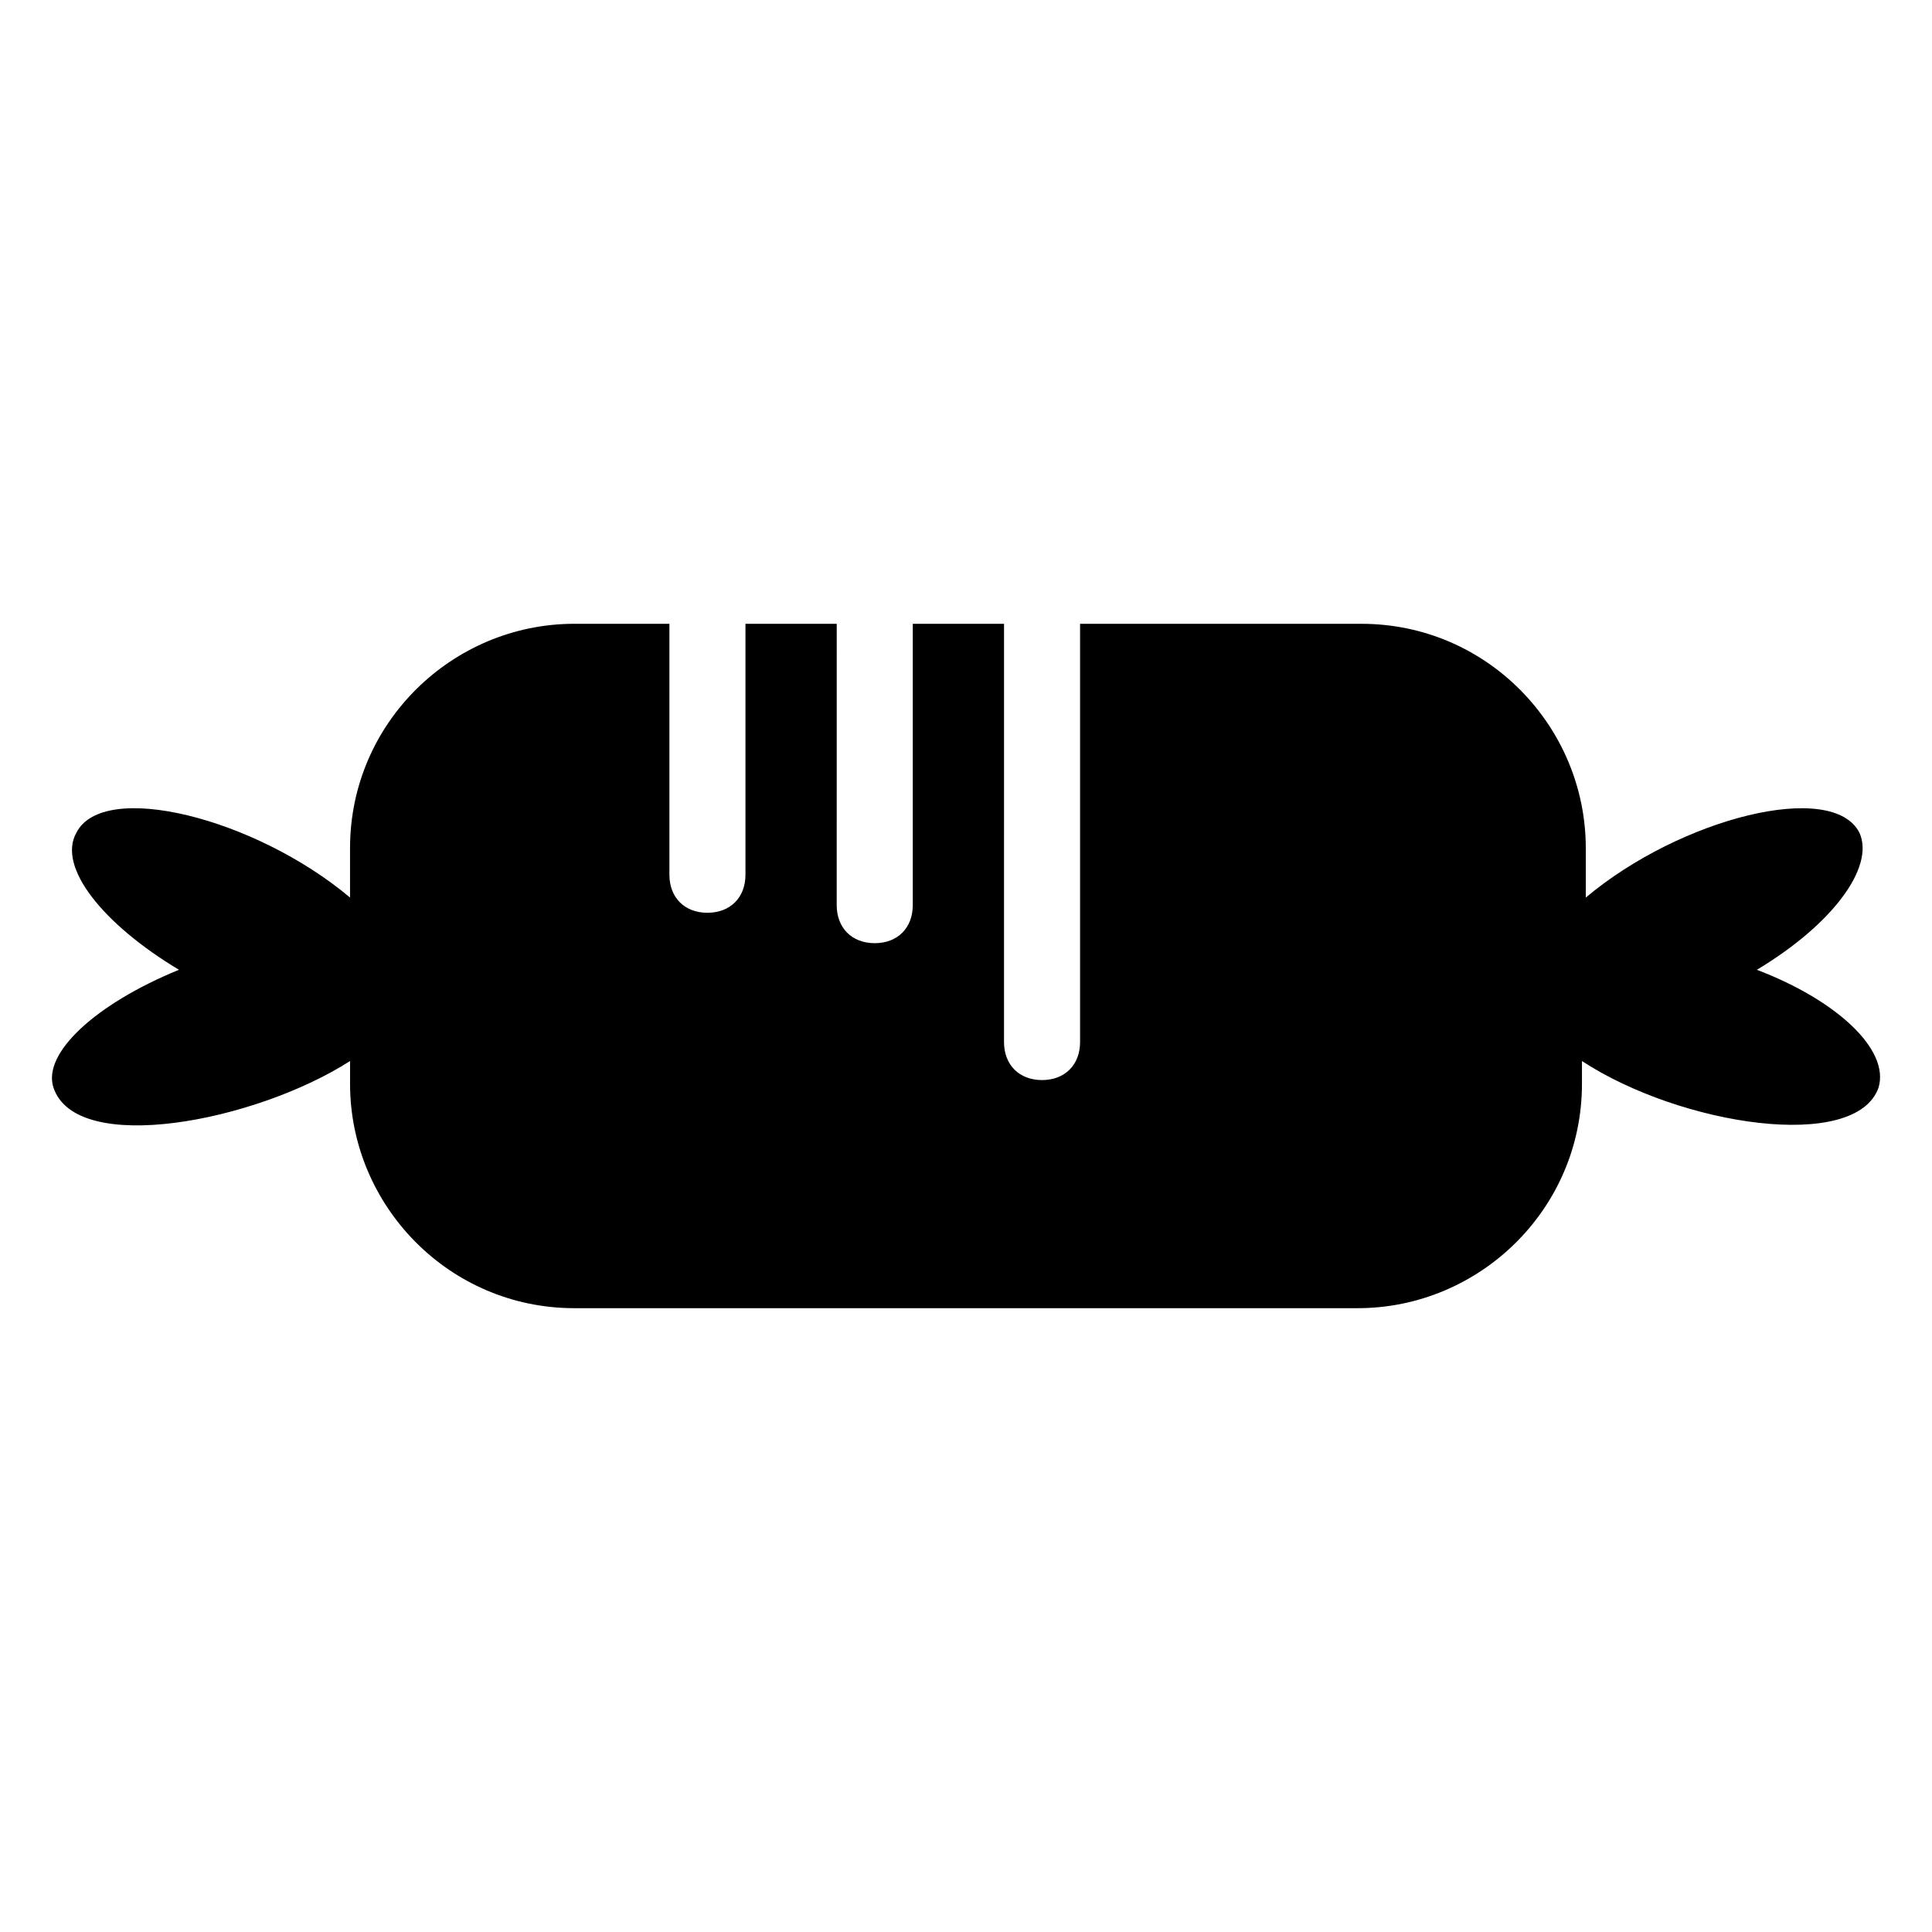 <?xml version="1.0" encoding="UTF-8"?>
<!-- Uploaded to: SVG Repo, www.svgrepo.com, Generator: SVG Repo Mixer Tools -->
<svg fill="#000000" width="800px" height="800px" version="1.1" viewBox="144 144 512 512" xmlns="http://www.w3.org/2000/svg">
 <path d="m641.83 432.24c3.023-10.078-11.082-23.176-32.242-31.234 20.152-12.09 31.234-27.207 27.207-36.273-7.055-14.105-47.359-4.031-72.547 17.129v-13.098c0-32.242-26.199-59.449-59.449-59.449l-74.57-0.004v110.84c0 6.047-4.031 10.078-10.078 10.078-6.047 0-10.078-4.031-10.078-10.078l0.004-110.84h-24.184v74.562c0 6.047-4.031 10.078-10.078 10.078s-10.078-4.031-10.078-10.078l0.004-74.562h-24.184v66.504c0 6.047-4.031 10.078-10.078 10.078-6.047 0-10.078-4.031-10.078-10.078l0.004-66.504h-25.191c-32.242 0-59.449 26.199-59.449 59.449v13.098c-25.191-21.16-65.496-31.234-72.547-17.129-5.039 9.07 7.055 24.184 27.207 36.273-22.168 9.07-36.273 22.168-33.25 31.238 6.047 18.137 53.402 9.07 78.594-7.055v6.047c0 32.242 26.199 59.449 59.449 59.449h207.57c32.242 0 59.449-26.199 59.449-59.449v-6.047c26.195 17.133 72.547 24.184 78.594 7.055z"/>
</svg>